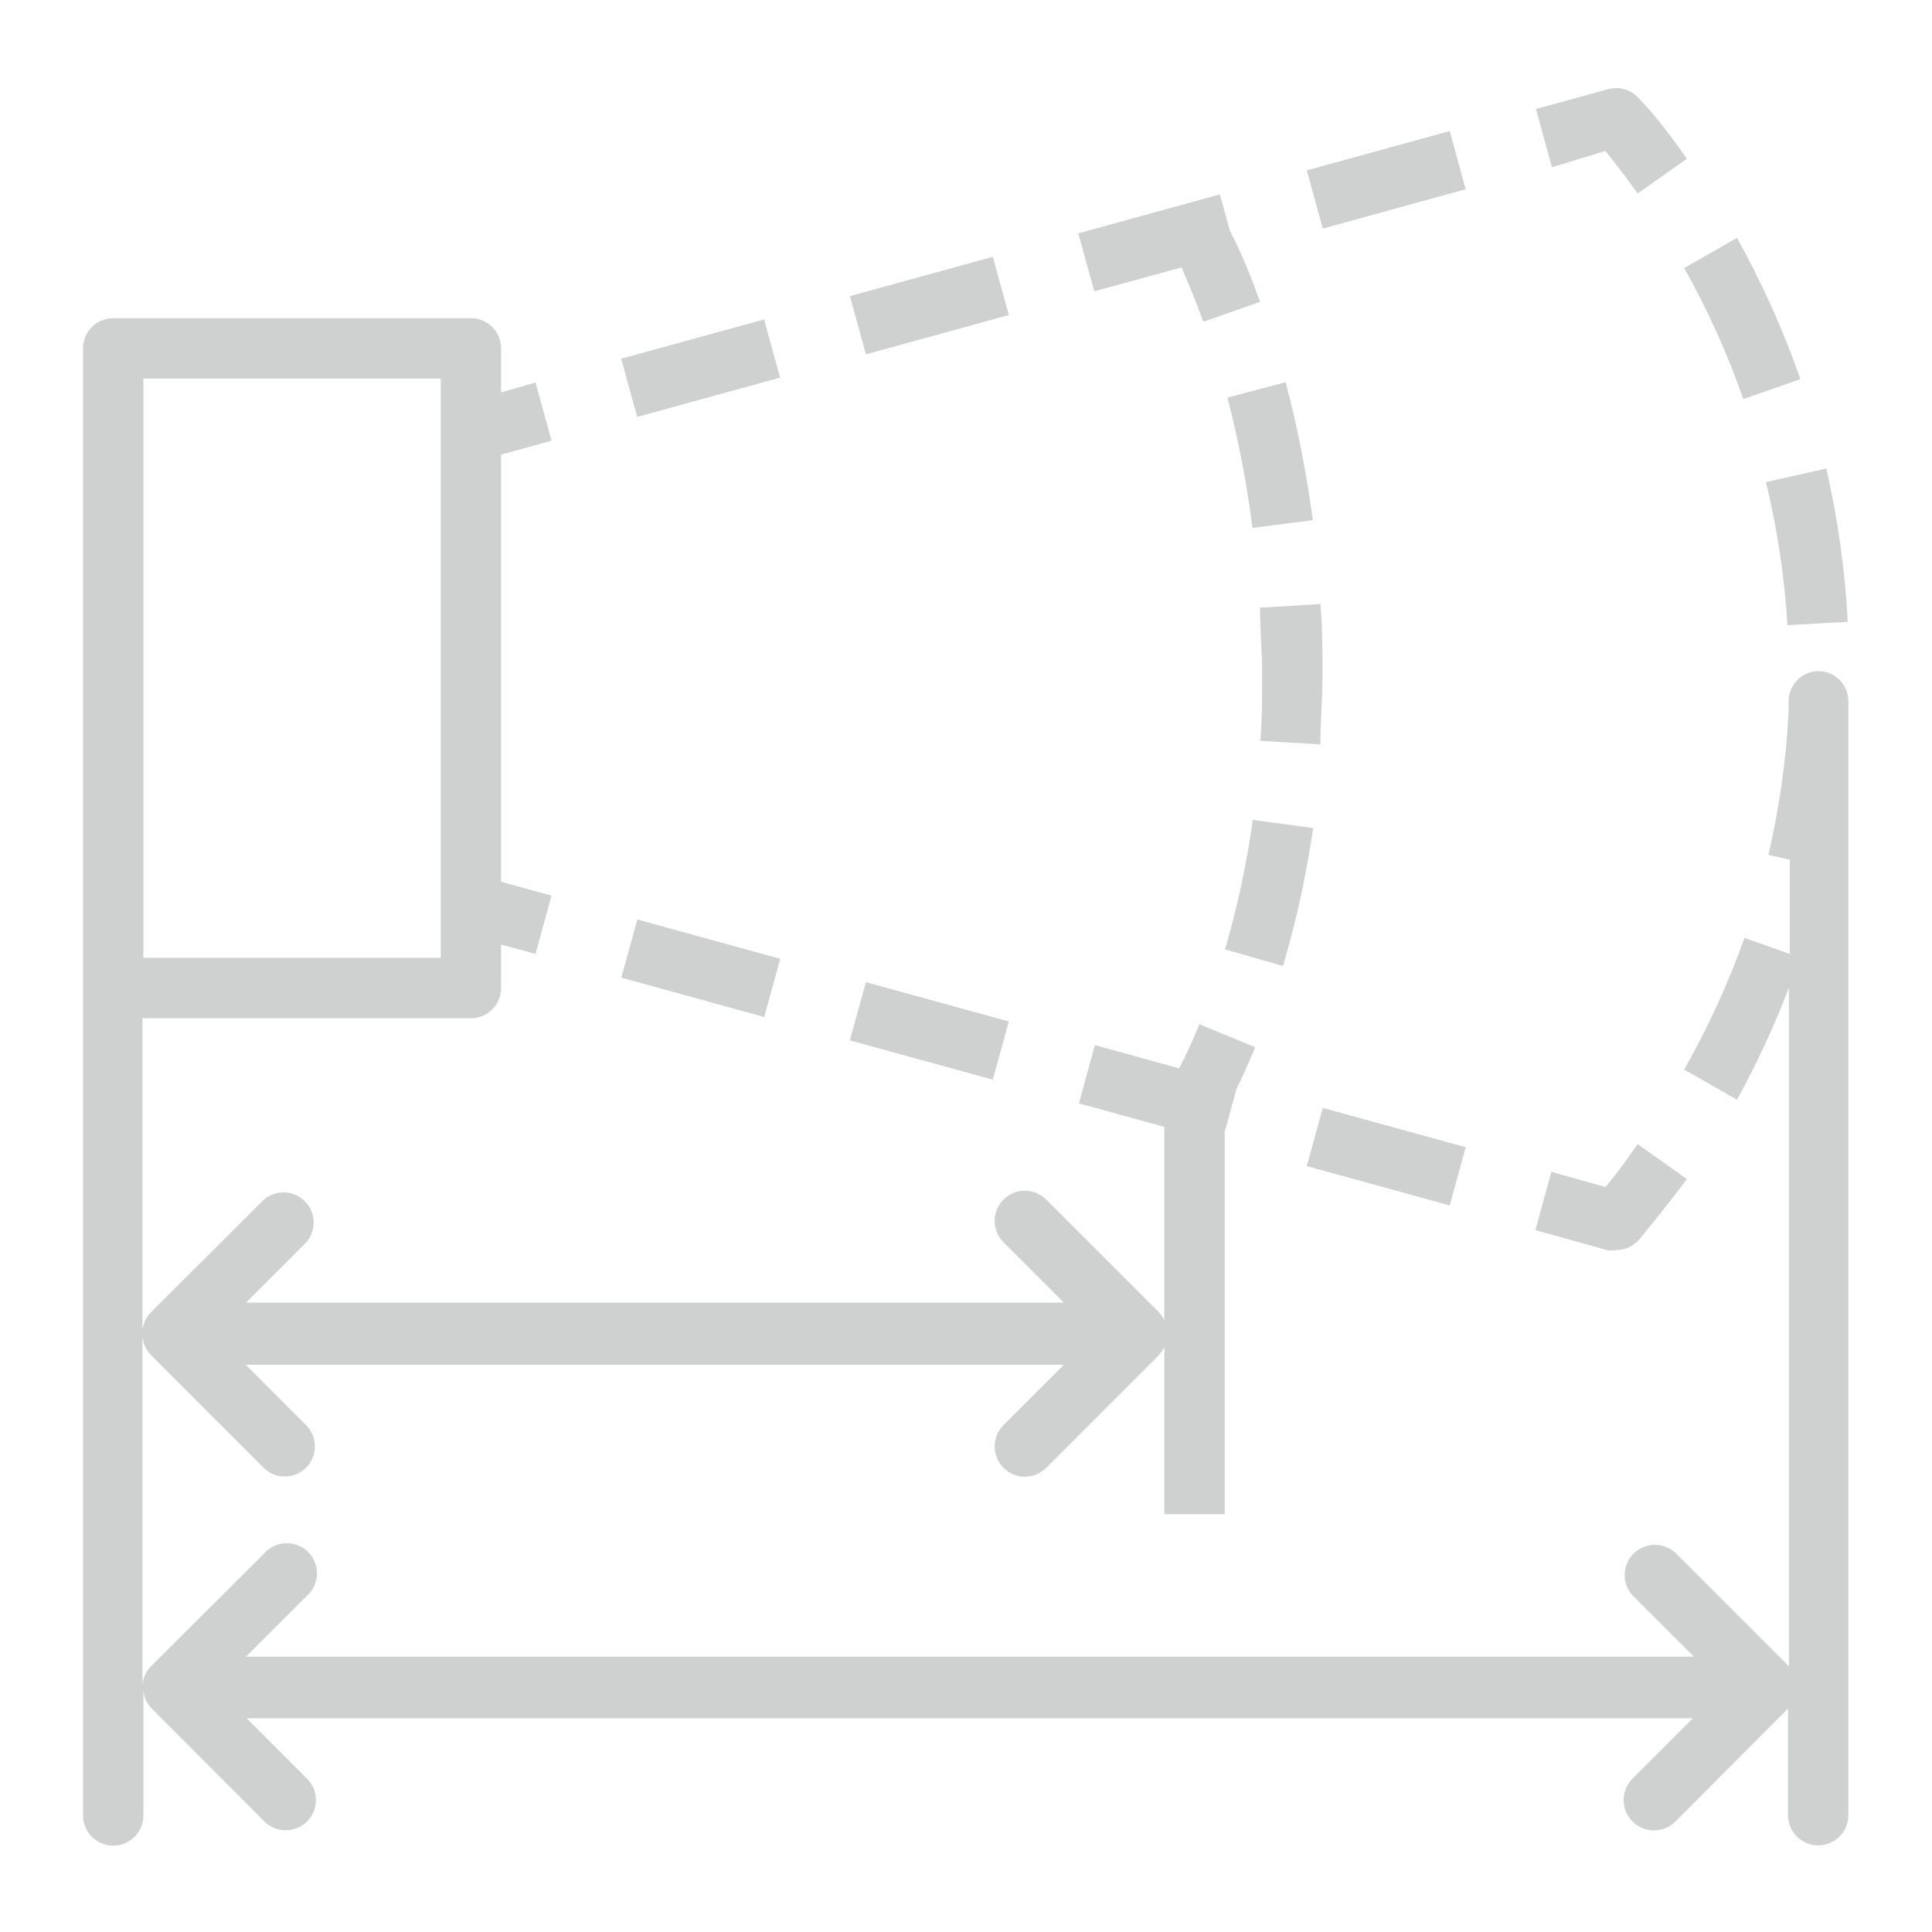 <svg xmlns="http://www.w3.org/2000/svg" width="64" height="64" viewBox="0 0 64 64" fill="none"><path d="M60.25 22.23C59.985 22.23 59.73 22.335 59.543 22.523C59.355 22.71 59.25 22.965 59.25 23.23V23.58C59.168 25.177 58.944 26.763 58.58 28.32L59.29 28.48V31.6L57.79 31.07C57.249 32.578 56.58 34.037 55.79 35.43L57.54 36.43C58.198 35.234 58.773 33.995 59.26 32.72V55.27V55.2L55.53 51.47C55.437 51.376 55.326 51.302 55.205 51.251C55.083 51.2 54.952 51.174 54.82 51.174C54.688 51.174 54.557 51.2 54.435 51.251C54.314 51.302 54.203 51.376 54.11 51.47C53.924 51.657 53.819 51.911 53.819 52.175C53.819 52.439 53.924 52.693 54.11 52.88L56.11 54.88H8.15L10.15 52.88C10.255 52.79 10.34 52.68 10.4 52.556C10.46 52.432 10.493 52.297 10.499 52.159C10.504 52.021 10.481 51.884 10.431 51.756C10.38 51.627 10.304 51.511 10.207 51.413C10.109 51.316 9.993 51.24 9.864 51.189C9.736 51.139 9.599 51.116 9.461 51.121C9.323 51.127 9.188 51.16 9.064 51.22C8.94 51.28 8.83 51.365 8.74 51.47L5 55.2C4.839 55.365 4.74 55.581 4.72 55.81V44.28C4.74 44.51 4.839 44.725 5 44.89L8.73 48.62C8.917 48.806 9.171 48.911 9.435 48.911C9.699 48.911 9.953 48.806 10.14 48.62C10.326 48.433 10.431 48.179 10.431 47.915C10.431 47.651 10.326 47.397 10.14 47.21L8.14 45.21H35.24L33.24 47.21C33.054 47.397 32.949 47.651 32.949 47.915C32.949 48.179 33.054 48.433 33.24 48.62C33.333 48.715 33.443 48.79 33.565 48.841C33.687 48.893 33.818 48.919 33.95 48.92C34.082 48.919 34.213 48.893 34.335 48.841C34.457 48.79 34.567 48.715 34.66 48.62L38.39 44.89C38.464 44.81 38.525 44.719 38.57 44.62V50.16H40.57V37.5L40.96 36.08C41.18 35.62 41.39 35.16 41.58 34.69L39.73 33.93C39.53 34.43 39.3 34.93 39.06 35.39L36.27 34.62L35.74 36.55L38.57 37.33V43.74C38.525 43.641 38.464 43.55 38.39 43.47L34.66 39.74C34.567 39.646 34.456 39.572 34.335 39.521C34.213 39.47 34.082 39.444 33.95 39.444C33.818 39.444 33.687 39.47 33.565 39.521C33.444 39.572 33.333 39.646 33.24 39.74C33.054 39.927 32.949 40.181 32.949 40.445C32.949 40.709 33.054 40.963 33.24 41.15L35.24 43.15H8.15L10.15 41.15C10.314 40.959 10.399 40.713 10.39 40.461C10.38 40.209 10.276 39.971 10.098 39.792C9.919 39.614 9.681 39.51 9.429 39.5C9.177 39.491 8.931 39.576 8.74 39.74L5 43.47C4.839 43.635 4.74 43.85 4.72 44.08V33.73H15.6C15.731 33.73 15.861 33.704 15.983 33.654C16.104 33.604 16.214 33.53 16.307 33.437C16.4 33.344 16.474 33.234 16.524 33.113C16.574 32.991 16.6 32.861 16.6 32.73V31.29L17.74 31.6L18.27 29.67L16.6 29.21V15.06L18.27 14.6L17.74 12.67L16.6 13V11.54C16.6 11.275 16.495 11.021 16.307 10.833C16.12 10.645 15.865 10.54 15.6 10.54H3.75C3.485 10.54 3.23 10.645 3.043 10.833C2.855 11.021 2.75 11.275 2.75 11.54V60.14C2.75 60.405 2.855 60.66 3.043 60.847C3.23 61.035 3.485 61.14 3.75 61.14C4.015 61.14 4.27 61.035 4.457 60.847C4.645 60.66 4.75 60.405 4.75 60.14V56C4.767 56.227 4.867 56.441 5.03 56.6L8.76 60.34C8.948 60.527 9.203 60.632 9.469 60.631C9.734 60.63 9.988 60.523 10.175 60.335C10.362 60.147 10.466 59.892 10.466 59.627C10.465 59.361 10.358 59.107 10.17 58.92L8.17 56.92H56.08L54.08 58.92C53.986 59.013 53.912 59.124 53.861 59.245C53.81 59.367 53.784 59.498 53.784 59.63C53.784 59.762 53.81 59.893 53.861 60.015C53.912 60.136 53.986 60.247 54.08 60.34C54.173 60.434 54.284 60.508 54.405 60.559C54.527 60.61 54.658 60.636 54.79 60.636C54.922 60.636 55.053 60.61 55.175 60.559C55.296 60.508 55.407 60.434 55.5 60.34L59.23 56.6V56.53V60.13C59.23 60.395 59.335 60.65 59.523 60.837C59.71 61.025 59.965 61.13 60.23 61.13C60.495 61.13 60.75 61.025 60.937 60.837C61.125 60.65 61.23 60.395 61.23 60.13V23.23C61.23 22.968 61.127 22.717 60.944 22.53C60.761 22.343 60.512 22.235 60.25 22.23ZM4.75 12.54H14.6V31.73H4.75V12.54Z" fill="#CFD1D1"></path><path d="M43.289 38.629L43.819 36.701L48.554 38.003L48.023 39.932L43.289 38.629Z" fill="#CFD1D1"></path><path d="M28.153 34.464L28.684 32.535L33.418 33.838L32.888 35.766L28.153 34.464Z" fill="#CFD1D1"></path><path d="M20.582 32.387L21.113 30.459L25.847 31.762L25.316 33.69L20.582 32.387Z" fill="#CFD1D1"></path><path d="M53.53 41.41C53.676 41.411 53.821 41.381 53.954 41.32C54.087 41.26 54.205 41.171 54.3 41.06C54.85 40.4 55.39 39.71 55.88 39.06L54.25 37.9C53.91 38.38 53.55 38.9 53.18 39.32L51.39 38.82L50.86 40.75L53.27 41.42C53.357 41.426 53.444 41.423 53.53 41.41ZM57.75 13.22L59.64 12.56C59.076 10.942 58.374 9.377 57.54 7.88L55.79 8.88C56.57 10.266 57.225 11.719 57.75 13.22ZM59.21 20.71L61.21 20.6C61.12 18.889 60.882 17.19 60.5 15.52L58.5 15.97C58.877 17.526 59.115 19.112 59.21 20.71ZM53.18 5C53.55 5.46 53.91 5.93 54.25 6.41L55.88 5.26C55.39 4.56 54.88 3.87 54.29 3.26C54.169 3.121 54.011 3.018 53.834 2.964C53.658 2.909 53.469 2.904 53.29 2.95L50.88 3.61L51.41 5.54L53.18 5Z" fill="#CFD1D1"></path><path d="M43.289 5.643L48.023 4.341L48.554 6.269L43.819 7.572L43.289 5.643Z" fill="#CFD1D1"></path><path d="M39.14 8.86C39.39 9.44 39.64 10.04 39.86 10.66L41.74 10C41.45 9.18 41.13 8.39 40.74 7.64L40.41 6.44L35.72 7.73L36.25 9.65L39.14 8.86Z" fill="#CFD1D1"></path><path d="M20.577 11.883L25.311 10.581L25.842 12.509L21.108 13.811L20.577 11.883Z" fill="#CFD1D1"></path><path d="M28.154 9.81L32.889 8.507L33.419 10.436L28.685 11.738L28.154 9.81Z" fill="#CFD1D1"></path><path d="M43.74 24.66C43.74 23.9 43.81 23.12 43.81 22.35C43.81 21.58 43.81 20.78 43.74 20.01L41.74 20.13C41.74 20.86 41.81 21.61 41.81 22.35C41.81 23.09 41.81 23.82 41.75 24.54L43.74 24.66ZM40.58 31.45L42.5 32C42.944 30.503 43.278 28.976 43.5 27.43L41.5 27.16C41.3 28.611 40.992 30.045 40.58 31.45ZM41.49 17.49L43.49 17.23C43.285 15.689 42.985 14.163 42.59 12.66L40.66 13.17C41.027 14.591 41.304 16.034 41.49 17.49Z" fill="#CFD1D1"></path></svg>
